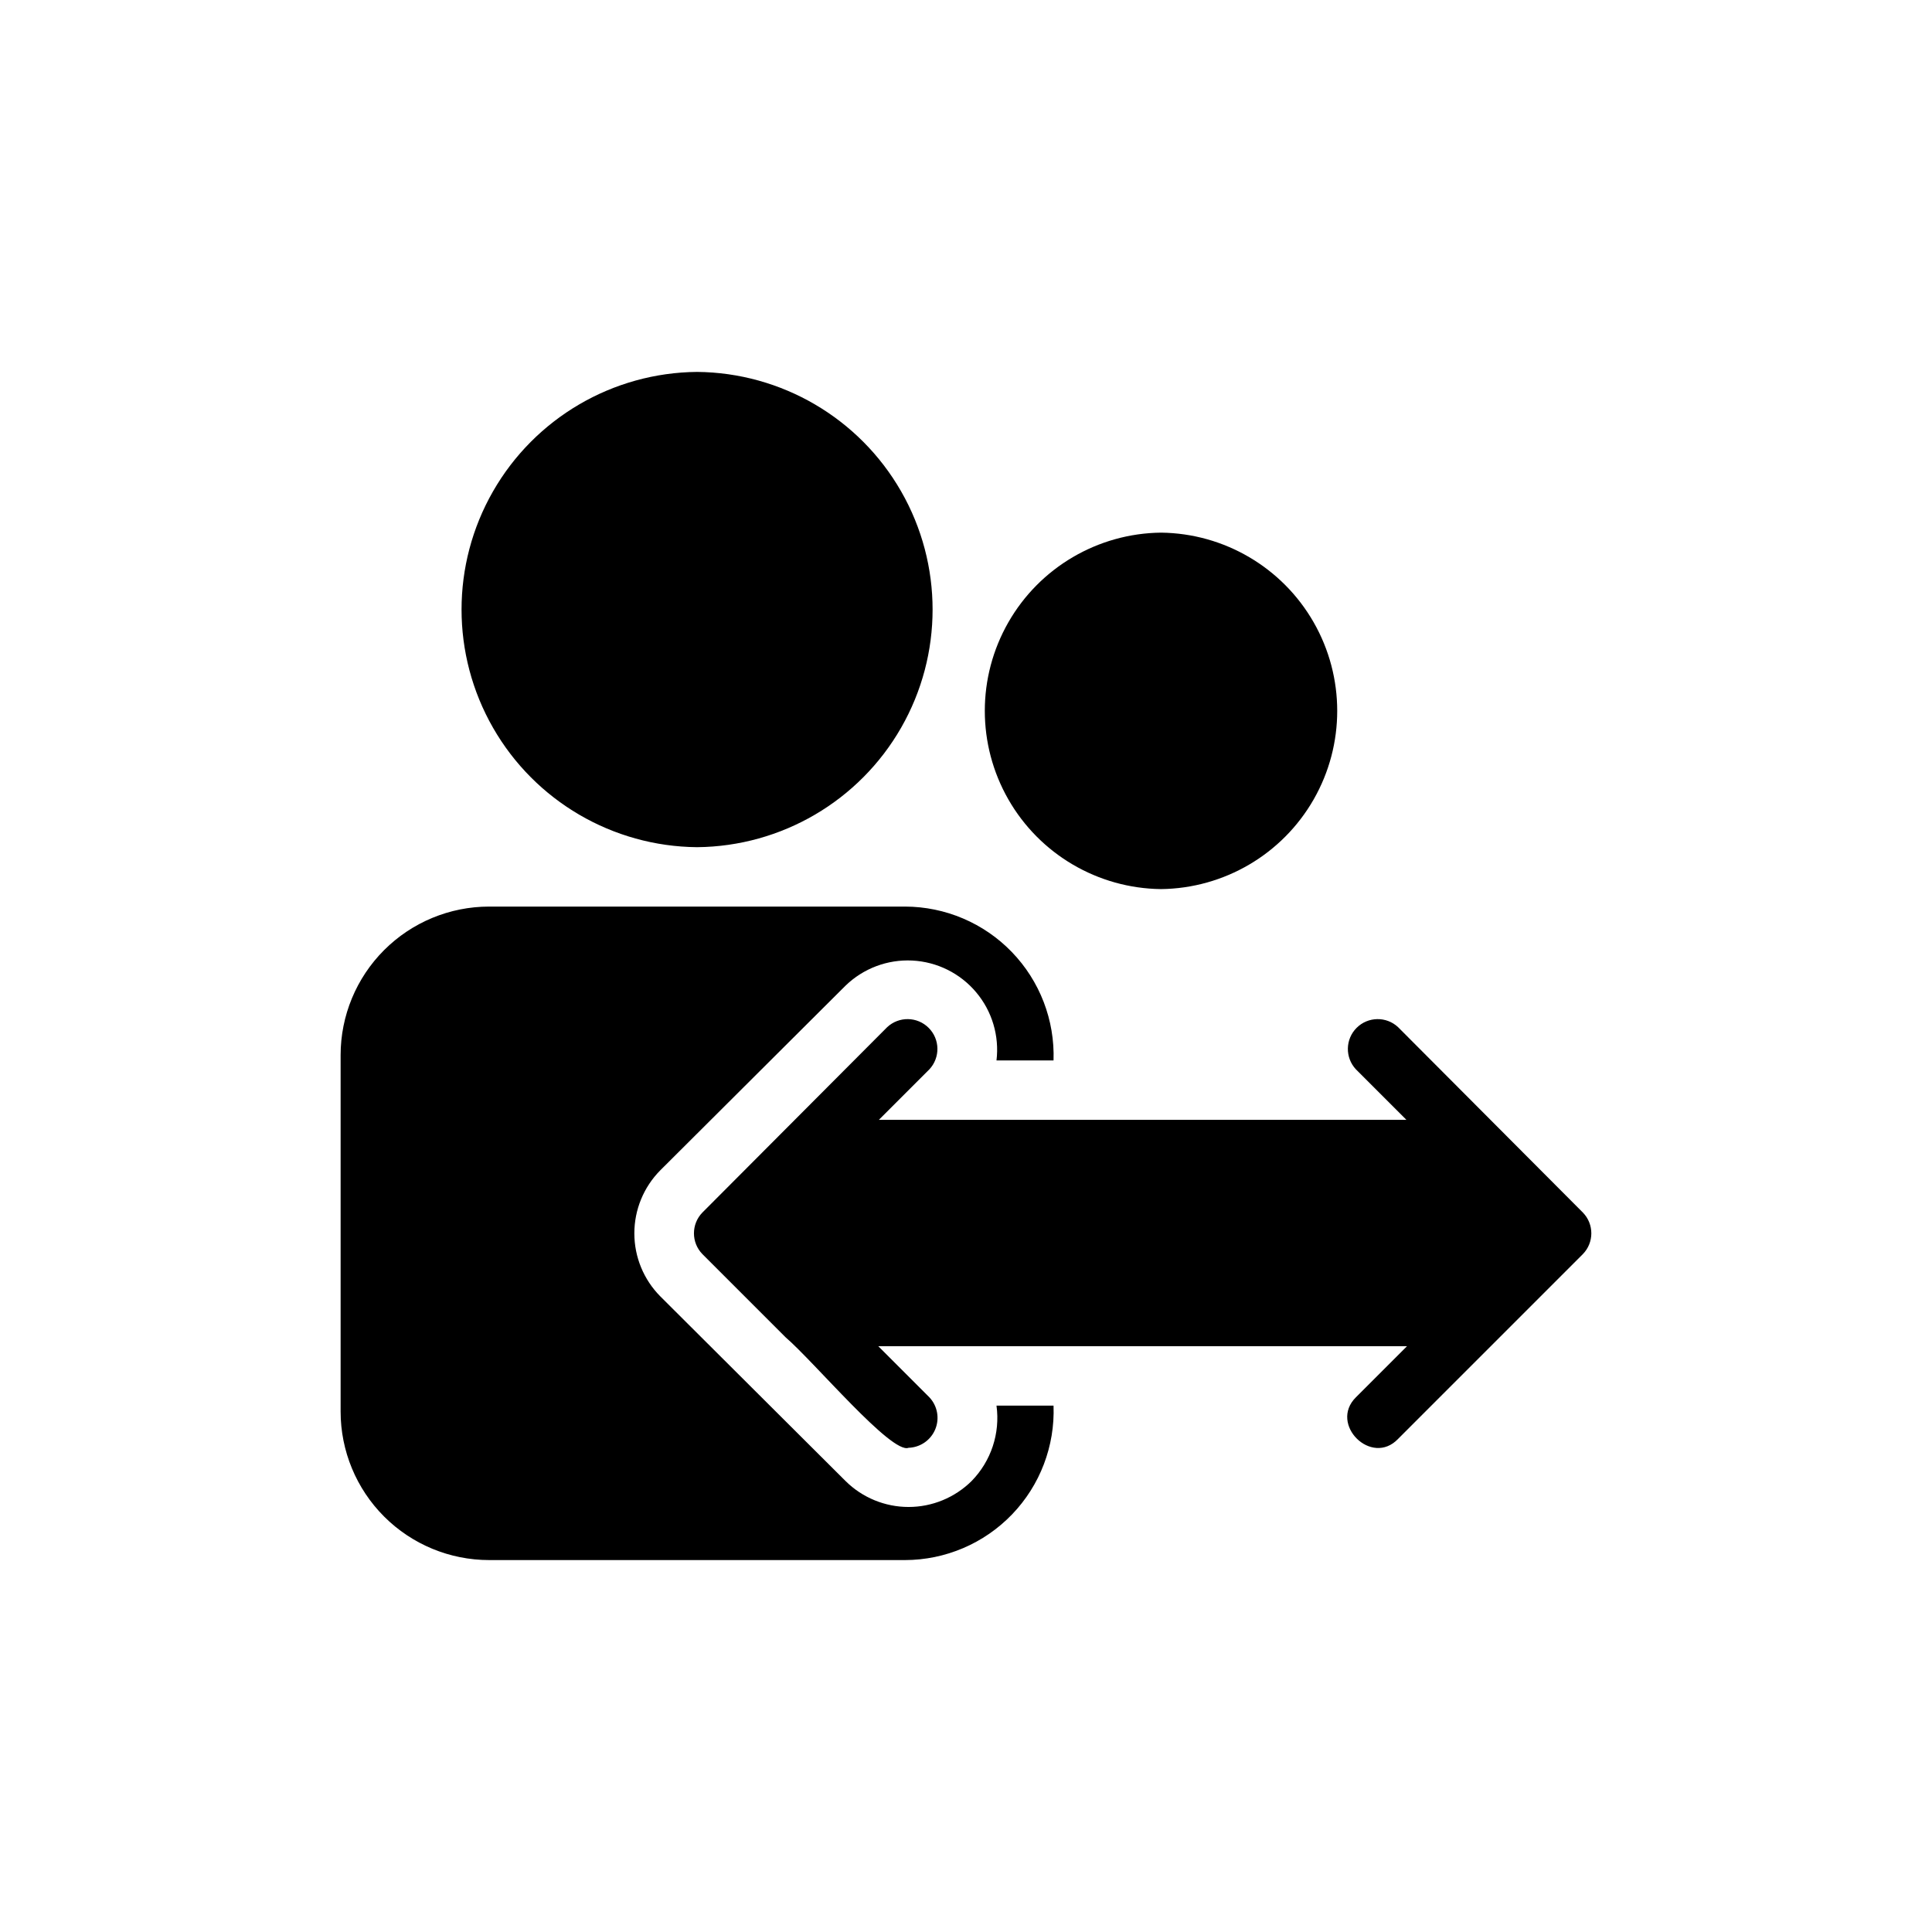 <?xml version="1.0" encoding="UTF-8"?>
<!-- Uploaded to: ICON Repo, www.svgrepo.com, Generator: ICON Repo Mixer Tools -->
<svg fill="#000000" width="800px" height="800px" version="1.1" viewBox="144 144 512 512" xmlns="http://www.w3.org/2000/svg">
 <path d="m328.73 242.56c22.367 0.199 42.949 12.246 54.074 31.648 11.125 19.402 11.125 43.25 0 62.652s-31.707 31.449-54.07 31.652c-22.367-0.199-42.949-12.246-54.074-31.648-11.125-19.406-11.125-43.254 0-62.656 11.125-19.402 31.707-31.449 54.07-31.648zm72.738 293.94h0.004c-4.445 4.394-10.441 6.863-16.691 6.863s-12.246-2.469-16.688-6.863l-49.121-48.965c-4.398-4.441-6.863-10.438-6.863-16.688s2.465-12.246 6.863-16.691l49.121-48.965v0.004c4.715-4.566 11.117-6.973 17.672-6.641 6.555 0.332 12.68 3.371 16.91 8.391 4.234 5.019 6.191 11.566 5.406 18.086h15.117c0.359-10.676-3.625-21.039-11.043-28.727-7.418-7.684-17.637-12.031-28.32-12.051h-110.21c-10.438 0.004-20.445 4.152-27.828 11.531-7.379 7.383-11.527 17.391-11.531 27.828v94.465c0.004 10.438 4.152 20.449 11.531 27.828 7.383 7.383 17.391 11.527 27.828 11.531h110.21c10.711-0.02 20.949-4.391 28.375-12.109 7.422-7.719 11.387-18.121 10.988-28.824h-15.117c1.012 7.328-1.43 14.715-6.609 19.996zm50.207-156.88c16.75-0.191 32.145-9.234 40.465-23.77 8.32-14.535 8.316-32.391-0.004-46.93-8.32-14.535-23.715-23.578-40.461-23.766-16.746 0.191-32.137 9.238-40.453 23.773-8.316 14.531-8.316 32.383 0 46.918 8.316 14.535 23.707 23.578 40.453 23.773zm111.8 85.711-48.965-49.121c-3.113-2.914-7.981-2.832-10.996 0.184-3.016 3.016-3.094 7.883-0.18 10.996l13.383 13.383h-139.81l13.383-13.383c2.914-3.117 2.836-7.981-0.184-10.996-3.016-3.019-7.879-3.098-10.996-0.184l-48.965 49.121c-2.988 3.062-2.988 7.957 0 11.02l22.043 22.043c7.648 6.582 28.105 31.07 32.59 29.285 3.121-0.105 5.891-2.027 7.078-4.914s0.574-6.199-1.566-8.469l-13.539-13.539h140.12l-13.539 13.539c-7.215 7.137 4.148 18.422 11.18 11.02 0.48-0.516 26.598-26.574 27.078-27.078l21.883-21.887c2.992-3.062 2.992-7.953 0-11.02z"/>
</svg>